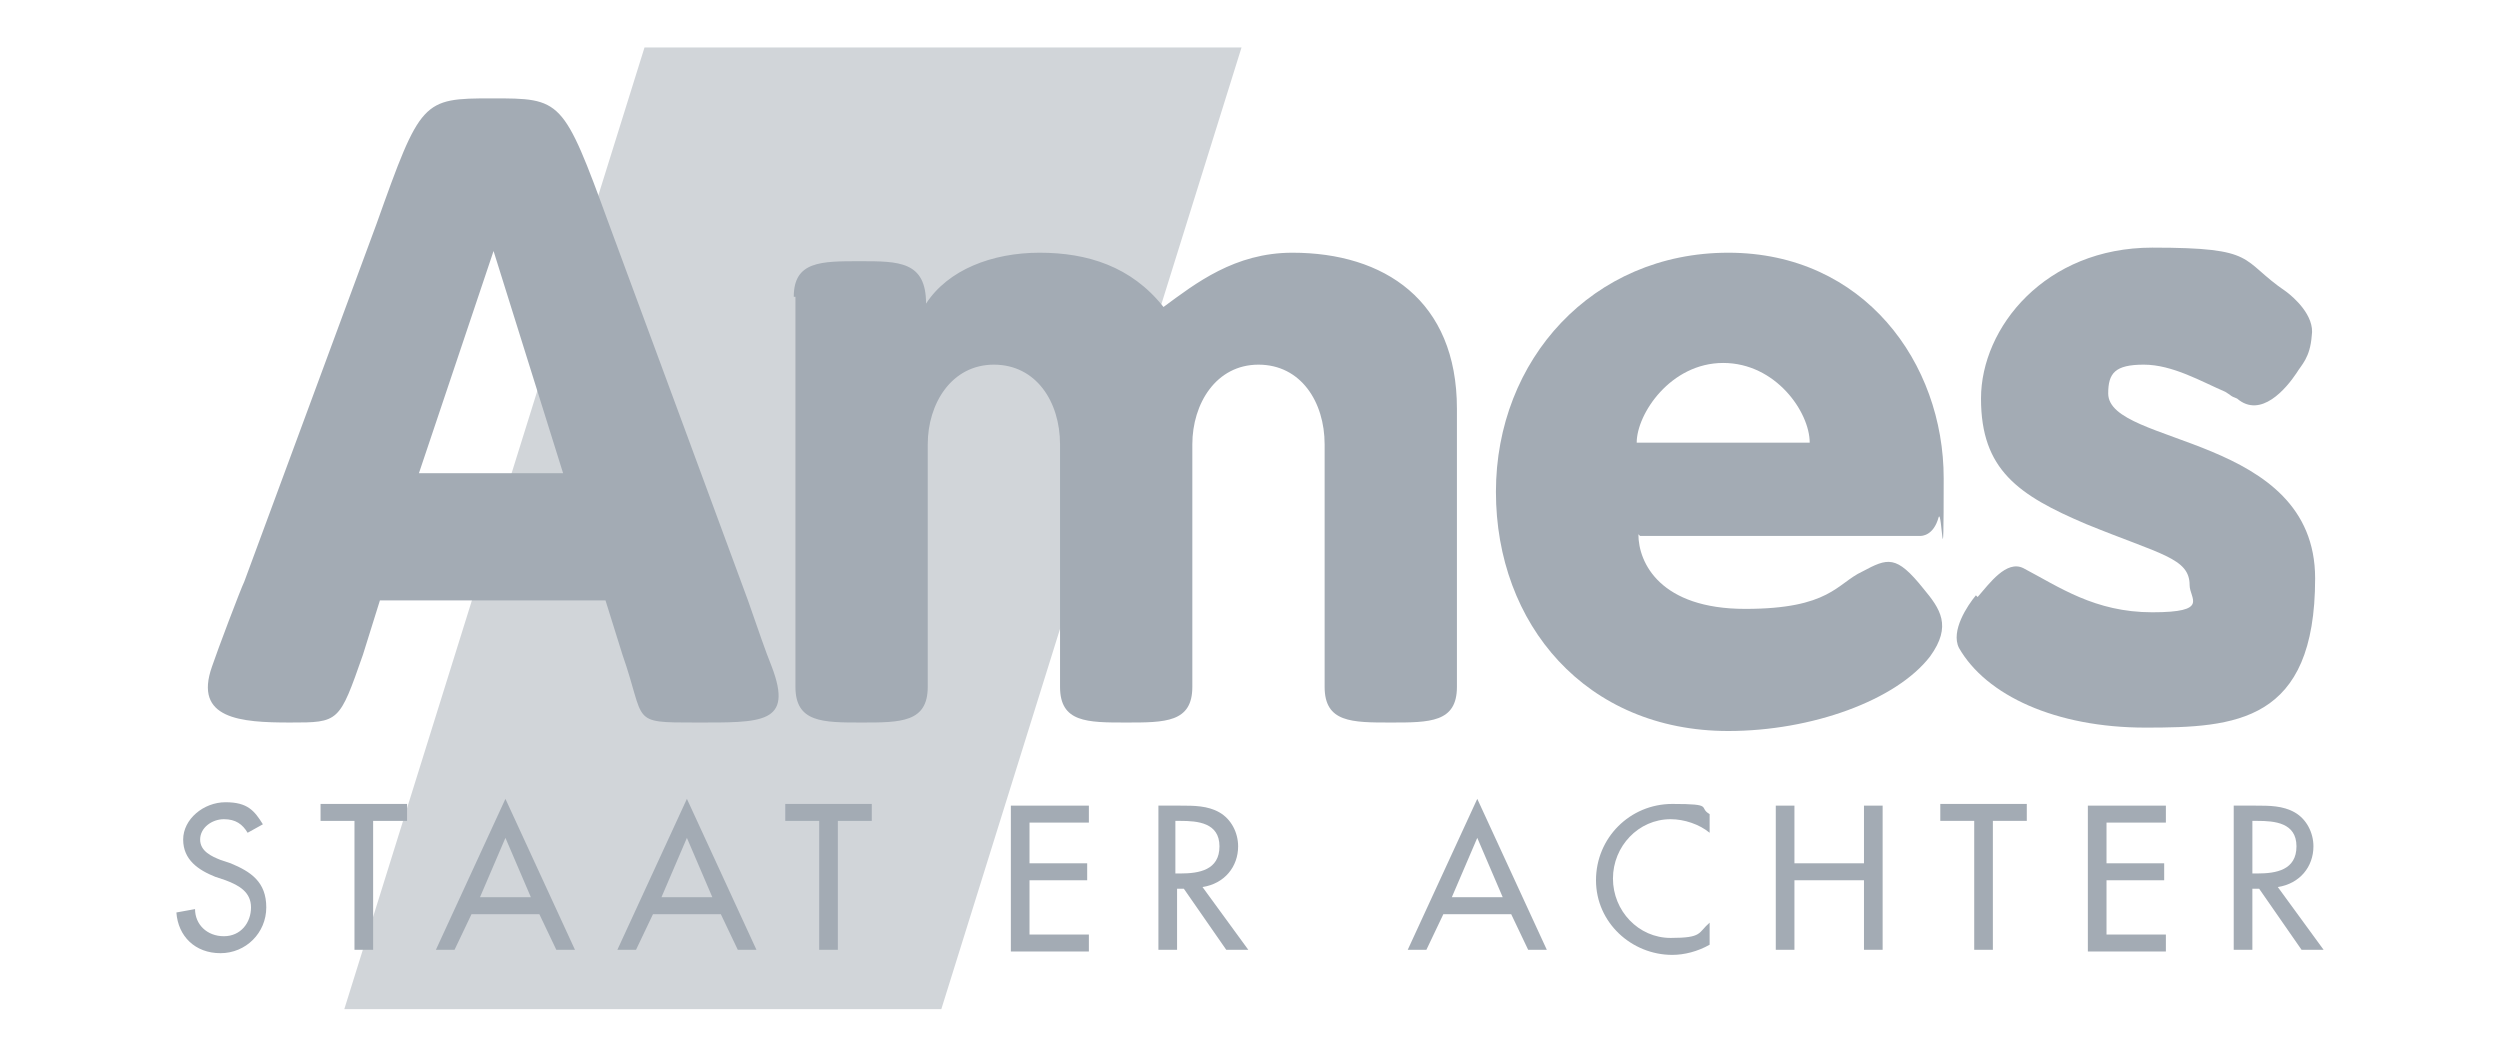 <?xml version="1.0" encoding="UTF-8"?>
<svg xmlns="http://www.w3.org/2000/svg" id="Logo_rood_Afbeelding" viewBox="0 0 147.4 62.4">
  <polygon points="55.5 59.5 73.2 2.8 38 2.8 20.3 59.5 55.5 59.5" fill="#d1d5d9"></polygon>
  <g>
    <path d="M22.2,13.2c2.6-7.3,2.7-7.4,6.8-7.4s4.2,0,6.9,7.4c0,0,8.1,21.9,8.2,22.2.7,2,1,2.9,1.4,3.9,1.3,3.4-.6,3.3-4.5,3.3s-2.9,0-4.3-4l-1-3.2h-13.3l-1,3.2c-1.4,4-1.4,4-4.3,4s-5.7-.2-4.6-3.3c.3-.9,1.7-4.6,1.9-5l7.8-21.1ZM29.2,14.8h-.1l-4.4,13.1h8.5l-4.1-13.1Z" fill="#a3abb4"></path>
    <path d="M46.8,17.5c0-2.1,1.6-2.1,3.9-2.1s3.9,0,3.9,2.5c1.3-2,3.9-3,6.7-3s5.4.8,7.3,3.2c1.9-1.4,4.2-3.2,7.6-3.2,5.4,0,9.7,2.8,9.7,9.2v16.4c0,2.1-1.6,2.1-3.9,2.1s-3.9,0-3.9-2.1v-14.3c0-2.5-1.4-4.7-3.9-4.7s-3.9,2.3-3.9,4.7v14.3c0,2.1-1.6,2.1-3.9,2.1s-3.9,0-3.9-2.1v-14.3c0-2.5-1.4-4.7-3.9-4.7s-3.9,2.3-3.9,4.7v14.3c0,2.1-1.6,2.1-3.9,2.1s-3.9,0-3.9-2.1v-23h0Z" fill="#a3abb4"></path>
    <path d="M96.6,31.5c0,1.7,1.3,4.4,6.3,4.4s5.4-1.5,6.9-2.2c1.5-.8,2-1,3.6,1,1,1.2,1.7,2.2.4,4-2,2.6-7,4.4-11.9,4.4-8.4,0-13.7-6.3-13.7-14.1s5.7-14.1,13.7-14.1,12.7,6.5,12.7,13.3-.1,1.7-.3,2.3c-.3,1.1-1,1.1-1.1,1.1-.7,0-16.5,0-16.5,0ZM106.7,26.1c0-1.8-2-4.7-5.1-4.7s-5.1,3-5.1,4.7h10.1Z" fill="#a3abb4"></path>
    <path d="M116.6,35.2c.7-.8,1.7-2.2,2.7-1.7,2.1,1.1,4.2,2.6,7.6,2.6s2.2-.8,2.2-1.6c0-1.6-1.7-1.8-6.1-3.6-4-1.7-6.2-3.2-6.2-7.4s3.8-8.9,10.1-8.9,5.1.7,7.9,2.6c.4.3,1.7,1.4,1.5,2.6-.1,1.3-.6,1.7-.9,2.2-.6.9-2.1,2.7-3.5,1.5-.5-.2-.2-.1-.7-.4-1.4-.6-3.1-1.6-4.8-1.6s-2.1.5-2.1,1.7c0,3.1,12.2,2.4,12.2,10.9s-4.7,8.8-10,8.8-9.4-1.9-11-4.7c-.5-1,.5-2.5,1-3.1Z" fill="#a3abb4"></path>
  </g>
  <path d="M14.6,49.1c-.3-.5-.7-.8-1.4-.8s-1.4.5-1.4,1.2.7,1,1.2,1.2l.6.2c1.2.5,2.1,1.1,2.1,2.6s-1.2,2.7-2.7,2.7-2.5-1-2.6-2.4l1.1-.2c0,.9.7,1.6,1.7,1.6s1.6-.8,1.6-1.7-.7-1.3-1.5-1.6l-.6-.2c-1-.4-1.9-1-1.9-2.2s1.2-2.2,2.5-2.2,1.7.5,2.2,1.3l-.9.5Z" fill="#a3abb4"></path>
  <path d="M22,56h-1.1v-7.6h-2v-1h5.1v1h-2v7.6Z" fill="#a3abb4"></path>
  <path d="M27.8,53.9l-1,2.1h-1.1l4.1-8.9,4.1,8.9h-1.1l-1-2.1h-3.9ZM29.8,49.4l-1.5,3.5h3l-1.5-3.5Z" fill="#a3abb4"></path>
  <path d="M38.5,53.9l-1,2.1h-1.1l4.1-8.9,4.1,8.9h-1.1l-1-2.1h-3.9ZM40.5,49.4l-1.5,3.5h3l-1.5-3.5Z" fill="#a3abb4"></path>
  <path d="M49.4,56h-1.1v-7.6h-2v-1h5.1v1h-2v7.6Z" fill="#a3abb4"></path>
  <path d="M59.6,47.5h4.6v1h-3.5v2.4h3.4v1h-3.4v3.2h3.5v1h-4.6v-8.5Z" fill="#a3abb4"></path>
  <path d="M73.6,56h-1.3l-2.5-3.6h-.4v3.6h-1.1v-8.5h1.3c.8,0,1.6,0,2.3.4.7.4,1.1,1.2,1.1,2,0,1.2-.8,2.2-2.1,2.4l2.7,3.7ZM69.3,51.5h.3c1.1,0,2.3-.2,2.3-1.6s-1.3-1.5-2.3-1.5h-.3v3.1Z" fill="#a3abb4"></path>
  <g>
    <path d="M85.1,53.9l-1,2.1h-1.1l4.1-8.9,4.1,8.9h-1.1l-1-2.1h-3.9ZM87.1,49.4l-1.5,3.5h3l-1.5-3.5Z" fill="#a3abb4"></path>
    <path d="M100.8,49.1c-.6-.5-1.5-.8-2.3-.8-1.9,0-3.4,1.6-3.4,3.5s1.5,3.5,3.4,3.5,1.6-.3,2.3-.9v1.3c-.7.4-1.5.6-2.2.6-2.4,0-4.5-1.9-4.5-4.4s2-4.5,4.5-4.5,1.5.2,2.2.6v1.2h0Z" fill="#a3abb4"></path>
    <path d="M109.9,50.9v-3.4h1.1v8.5h-1.1v-4.1h-4.1v4.1h-1.1v-8.5h1.1v3.4h4.1Z" fill="#a3abb4"></path>
    <path d="M117.5,56h-1.1v-7.6h-2v-1h5.1v1h-2s0,7.6,0,7.6Z" fill="#a3abb4"></path>
    <path d="M123.1,47.5h4.6v1h-3.5v2.4h3.4v1h-3.4v3.2h3.5v1h-4.6v-8.5Z" fill="#a3abb4"></path>
    <path d="M137,56h-1.3l-2.5-3.6h-.4v3.6h-1.1v-8.5h1.3c.8,0,1.6,0,2.3.4.7.4,1.1,1.2,1.1,2,0,1.2-.8,2.2-2.1,2.4l2.7,3.7ZM132.8,51.5h.3c1.1,0,2.3-.2,2.3-1.6s-1.3-1.5-2.3-1.5h-.3s0,3.1,0,3.1Z" fill="#a3abb4"></path>
  </g>
</svg>

